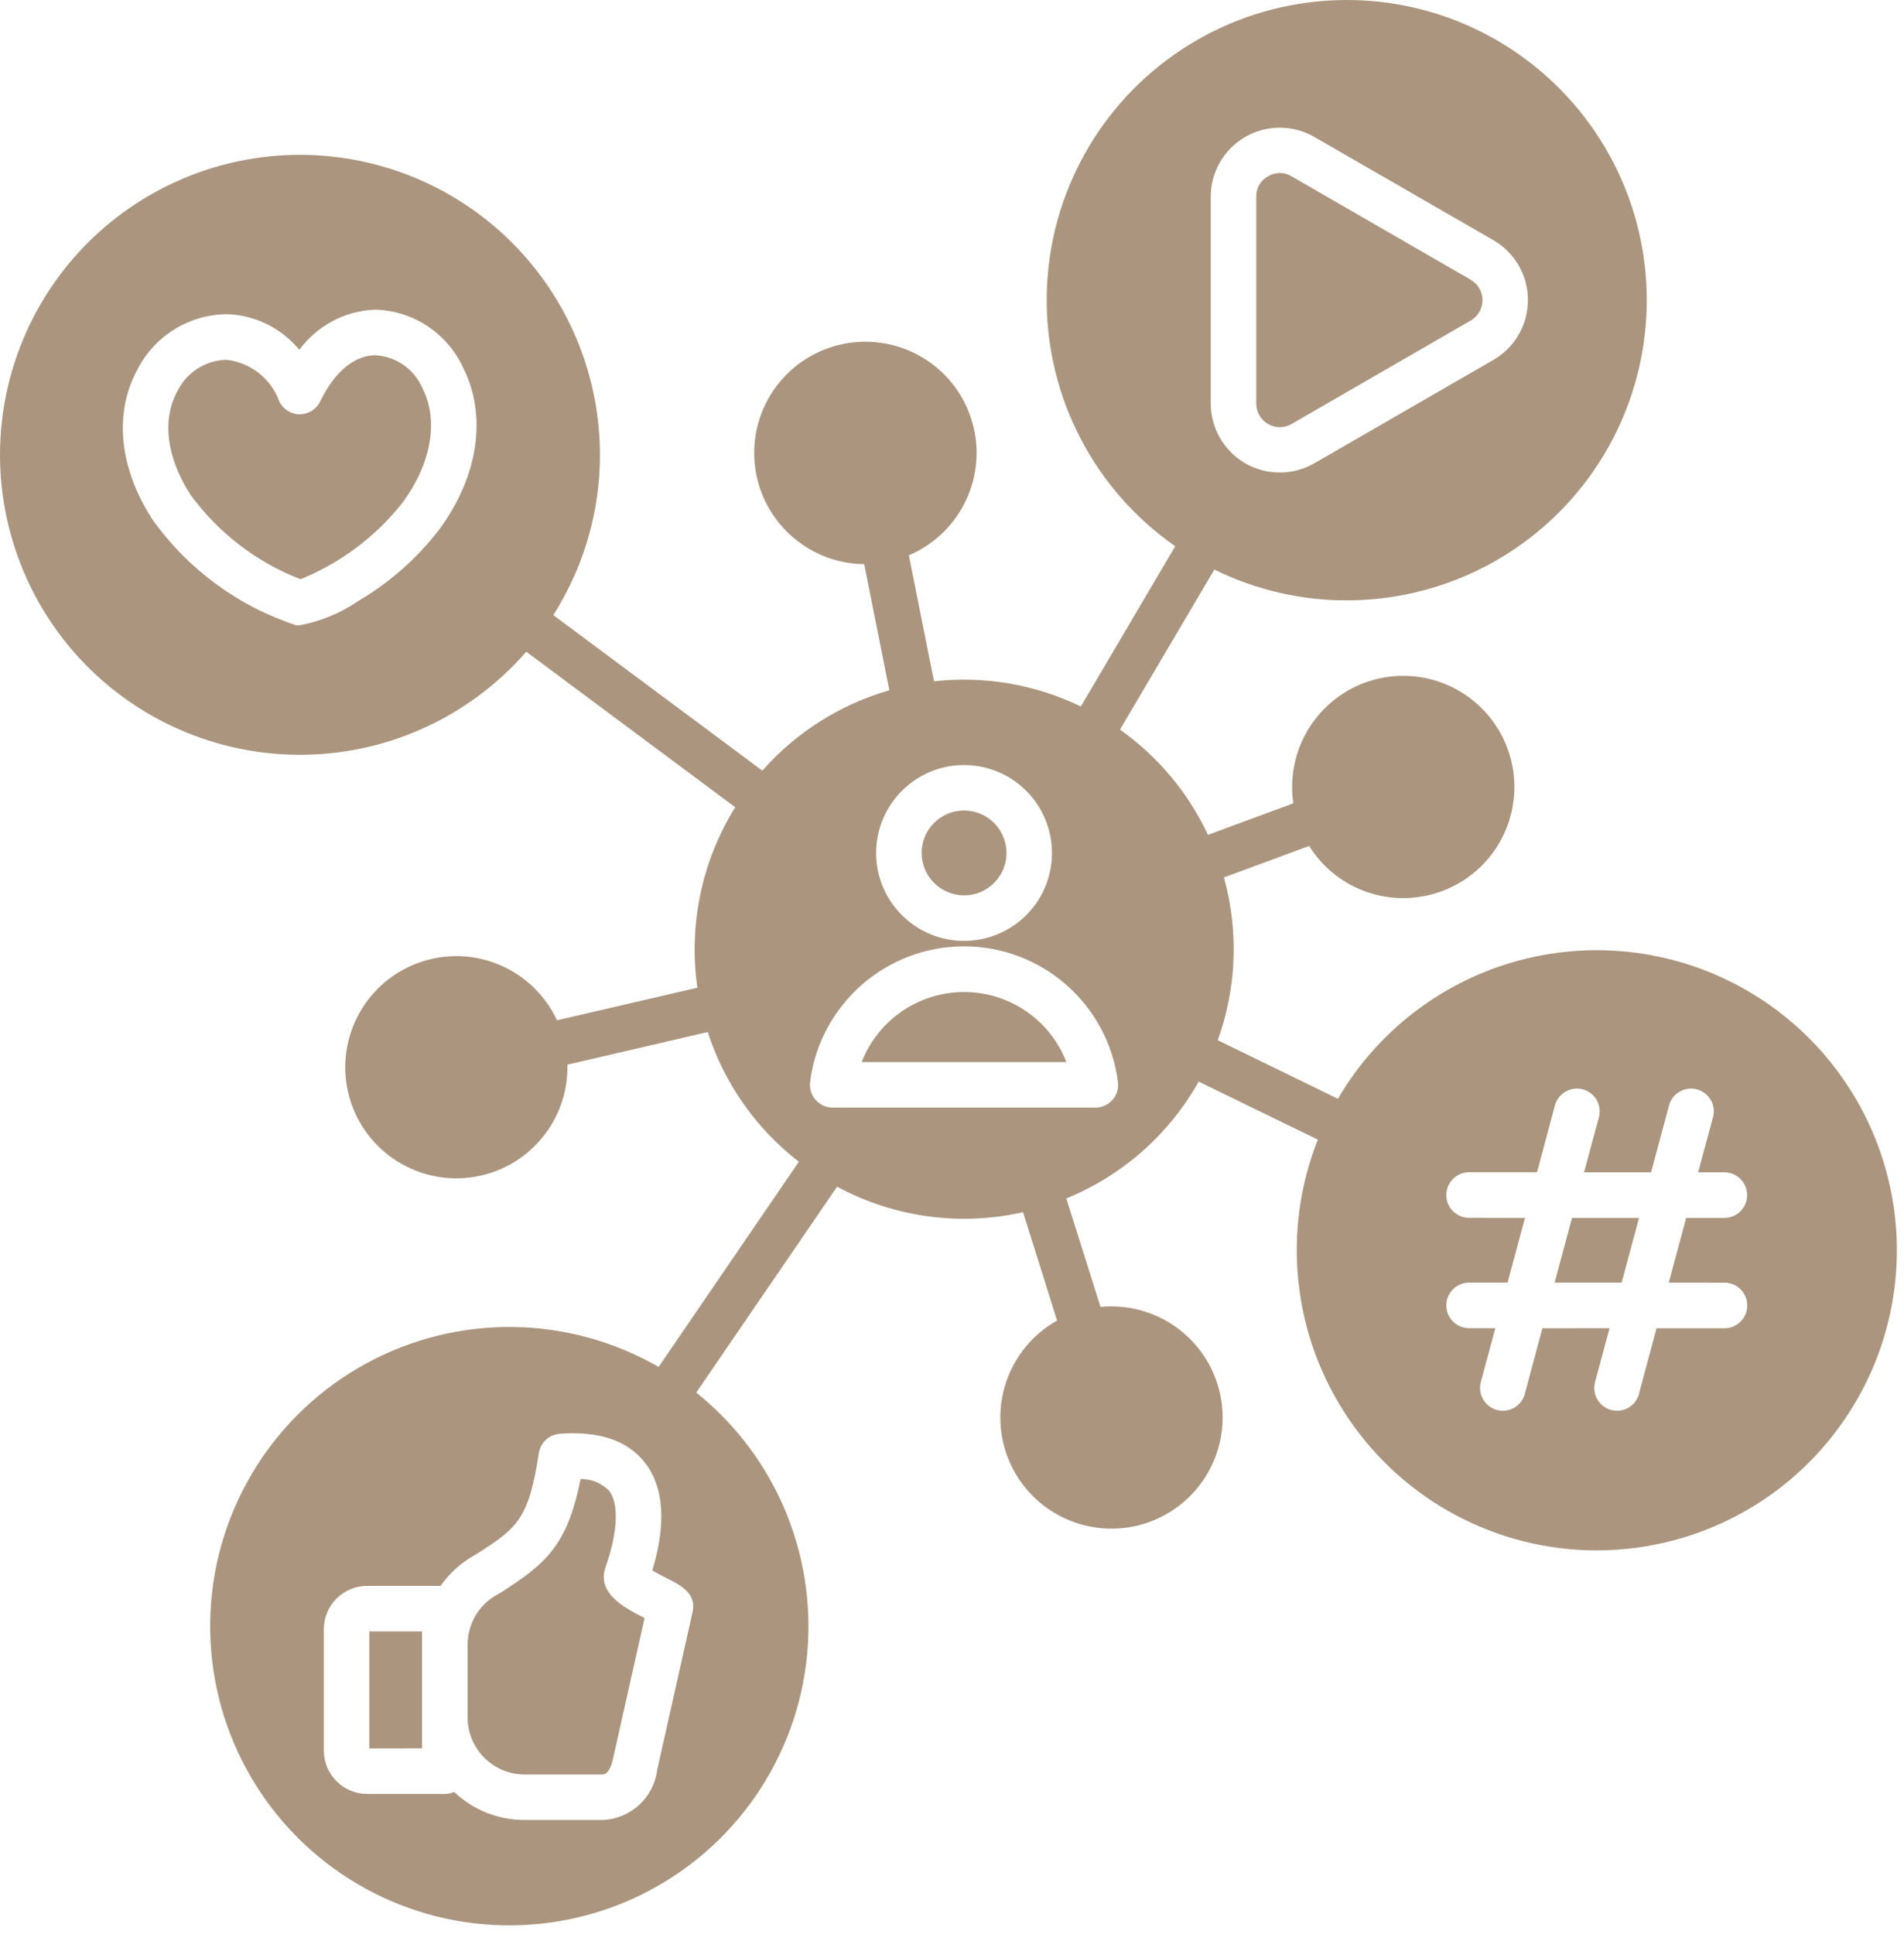 <?xml version="1.0" encoding="utf-8"?>
<svg width="129" height="131" viewBox="0 0 129 131" fill="none" xmlns="http://www.w3.org/2000/svg">
  <path d="M127.823 79.435C126.432 74.237 123.037 69.81 118.385 67.112C113.734 64.415 108.203 63.67 103.005 65.04C97.802 66.414 93.36 69.79 90.646 74.435L82.505 70.466V70.461C83.771 66.966 83.927 63.159 82.959 59.571C82.948 59.529 82.933 59.487 82.922 59.44L88.703 57.305H88.698C90.448 60.112 93.828 61.44 97.021 60.581C99.891 59.815 102.037 57.435 102.505 54.508C102.979 51.576 101.683 48.644 99.203 47.018C96.724 45.388 93.521 45.367 91.021 46.966C88.521 48.565 87.193 51.482 87.625 54.419L81.844 56.555C80.505 53.701 78.453 51.242 75.88 49.425L82.276 38.581C85.052 39.956 88.11 40.669 91.209 40.669C97.537 40.68 103.511 37.742 107.364 32.727C111.219 27.706 112.516 21.18 110.88 15.071C109.161 8.659 104.422 3.493 98.187 1.221C91.953 -1.044 85 -0.122 79.567 3.69C74.135 7.503 70.906 13.721 70.916 20.362C70.927 26.998 74.177 33.211 79.625 37.002L73.229 47.856C70.14 46.362 66.692 45.773 63.281 46.153L61.578 37.617C65.13 36.106 66.969 32.153 65.833 28.466C64.698 24.773 60.953 22.544 57.166 23.294C53.38 24.044 50.776 27.534 51.13 31.377C51.489 35.221 54.693 38.174 58.552 38.216L60.255 46.763C56.927 47.716 53.942 49.606 51.651 52.205L37.489 41.669C37.63 41.44 37.781 41.211 37.911 40.966C40.625 36.304 41.354 30.747 39.948 25.539C38.37 19.659 34.234 14.794 28.687 12.289C23.135 9.784 16.755 9.899 11.302 12.602C5.844 15.305 1.89 20.31 0.521 26.242C-0.849 32.179 0.516 38.408 4.234 43.231C7.958 48.049 13.641 50.945 19.729 51.122C25.812 51.304 31.661 48.742 35.656 44.148L49.812 54.684C47.546 58.33 46.64 62.658 47.249 66.908L37.739 69.116V69.122C36.114 65.622 32.103 63.924 28.458 65.184C24.817 66.445 22.713 70.257 23.588 74.012C24.468 77.767 28.041 80.247 31.869 79.762C35.692 79.278 38.531 75.976 38.442 72.122L47.952 69.913C49.077 73.398 51.228 76.46 54.124 78.7L44.624 92.596H44.619C38.505 89.075 30.994 88.986 24.802 92.367C18.604 95.747 14.614 102.106 14.265 109.153C13.911 116.205 17.255 122.929 23.083 126.903C28.911 130.882 36.39 131.538 42.828 128.642C49.261 125.746 53.729 119.71 54.615 112.71C55.5 105.705 52.682 98.746 47.172 94.335L56.714 80.388L56.719 80.393C60.573 82.466 65.042 83.08 69.313 82.117L71.62 89.455H71.625C69.115 90.862 67.625 93.575 67.787 96.445C67.948 99.315 69.729 101.846 72.38 102.96C75.031 104.08 78.083 103.591 80.25 101.7C82.422 99.809 83.323 96.851 82.578 94.075C81.62 90.518 78.229 88.174 74.563 88.533L72.245 81.184C75.99 79.658 79.115 76.929 81.125 73.424C81.156 73.372 81.183 73.32 81.209 73.268L89.287 77.2C86.807 83.455 87.589 90.533 91.365 96.101C95.141 101.674 101.422 105.013 108.151 105.028C109.943 105.028 111.719 104.794 113.448 104.331C118.657 102.935 123.094 99.528 125.792 94.856C128.49 90.19 129.219 84.643 127.823 79.435ZM82.031 13.326C82.031 11.659 82.921 10.112 84.369 9.274C85.817 8.441 87.604 8.441 89.052 9.279L101.187 16.274C102.63 17.112 103.521 18.654 103.521 20.326C103.521 21.998 102.63 23.54 101.187 24.378L89.052 31.383H89.046C87.599 32.222 85.817 32.222 84.369 31.383C82.922 30.55 82.031 29.003 82.031 27.331L82.031 13.326ZM29.734 35.905C28.234 37.847 26.374 39.483 24.26 40.722C23.056 41.545 21.697 42.103 20.265 42.363C20.187 42.363 20.108 42.358 20.036 42.347C16.108 41.051 12.697 38.535 10.306 35.16C8.041 31.629 7.697 27.894 9.374 24.915C10.567 22.676 12.905 21.274 15.442 21.285C17.322 21.363 19.082 22.243 20.28 23.696C21.489 22.056 23.374 21.056 25.405 20.978H25.463C28.004 21.061 30.28 22.566 31.359 24.868C33.031 28.149 32.421 32.275 29.734 35.905ZM46.922 109.211L44.526 119.894C44.291 121.779 42.729 123.217 40.828 123.289H35.541C33.765 123.295 32.057 122.612 30.771 121.388C30.573 121.477 30.354 121.524 30.14 121.524H24.875C24.094 121.524 23.349 121.217 22.802 120.664C22.25 120.118 21.942 119.368 21.942 118.592V110.362C21.942 108.743 23.255 107.435 24.875 107.43H29.849C30.484 106.524 31.328 105.784 32.307 105.263C35.005 103.524 35.828 102.961 36.505 98.435L36.51 98.44C36.614 97.727 37.198 97.185 37.911 97.128C40.588 96.92 42.542 97.586 43.714 99.107C45.271 101.133 44.906 104.05 44.193 106.388C44.516 106.576 44.932 106.789 45.177 106.914C46.13 107.394 47.203 107.935 46.922 109.211ZM65.318 51.826C67.724 51.826 69.896 53.274 70.818 55.503C71.739 57.727 71.234 60.289 69.531 61.993C67.823 63.696 65.266 64.206 63.036 63.284C60.812 62.362 59.359 60.191 59.359 57.779C59.364 54.493 62.031 51.826 65.318 51.826ZM75.37 74.509C75.078 74.842 74.656 75.03 74.213 75.03H56.416C55.973 75.03 55.557 74.842 55.26 74.509C54.968 74.175 54.833 73.738 54.885 73.3C55.551 68.045 60.02 64.108 65.317 64.108C70.609 64.108 75.078 68.045 75.744 73.3C75.802 73.738 75.667 74.181 75.37 74.509ZM116.844 86.894L116.839 86.889C117.693 86.889 118.381 87.582 118.381 88.436C118.381 89.285 117.693 89.978 116.839 89.978H112.235L111.042 94.425H111.047C110.865 95.097 110.256 95.566 109.558 95.566C109.422 95.566 109.287 95.55 109.157 95.514C108.334 95.29 107.849 94.446 108.068 93.623L109.053 89.972L104.5 89.978L103.308 94.425L103.313 94.42C103.131 95.097 102.521 95.566 101.823 95.566C101.688 95.566 101.553 95.545 101.422 95.514C100.599 95.29 100.11 94.446 100.329 93.623L101.313 89.972H99.532C98.683 89.972 97.99 89.285 97.99 88.431C97.99 87.576 98.683 86.889 99.532 86.889H102.141L103.318 82.504L99.532 82.498C98.683 82.498 97.99 81.811 97.99 80.957C97.99 80.103 98.683 79.41 99.532 79.41H104.136L105.329 74.962V74.967C105.417 74.55 105.672 74.191 106.032 73.972C106.391 73.748 106.829 73.686 107.24 73.795C107.646 73.905 107.995 74.175 108.198 74.55C108.396 74.92 108.438 75.363 108.308 75.764L107.323 79.415H111.865L113.058 74.967C113.146 74.55 113.401 74.191 113.761 73.972C114.125 73.748 114.558 73.686 114.969 73.795C115.381 73.905 115.724 74.181 115.927 74.55C116.131 74.925 116.167 75.363 116.037 75.764L115.052 79.415H116.828C117.683 79.415 118.375 80.108 118.375 80.957C118.375 81.811 117.683 82.504 116.828 82.504H114.24L113.063 86.889L116.844 86.894ZM85.115 27.337V13.326C85.099 12.753 85.407 12.222 85.912 11.946C86.401 11.644 87.021 11.644 87.511 11.946L99.646 18.951L99.641 18.956C100.136 19.238 100.443 19.764 100.443 20.337C100.443 20.904 100.136 21.43 99.641 21.717L87.505 28.722H87.511C87.016 29.009 86.407 29.009 85.912 28.722C85.422 28.436 85.115 27.91 85.115 27.342V27.337ZM106.506 82.504H111.047L109.87 86.889H105.328L106.506 82.504ZM62.443 57.78C62.443 56.618 63.141 55.571 64.219 55.123C65.292 54.681 66.526 54.925 67.349 55.748C68.172 56.571 68.417 57.806 67.974 58.879C67.526 59.952 66.479 60.655 65.318 60.655C63.729 60.649 62.448 59.368 62.443 57.78ZM72.25 71.946H58.381C59.495 69.087 62.245 67.201 65.318 67.201C68.386 67.201 71.141 69.087 72.25 71.946ZM25.026 110.514H28.594V118.436L25.026 118.441V110.514ZM43.672 109.608L41.515 119.223C41.479 119.389 41.27 120.207 40.828 120.207H35.541C33.411 120.202 31.687 118.478 31.682 116.348V111.405C31.682 109.957 32.495 108.629 33.786 107.967C33.828 107.947 33.875 107.921 33.916 107.895C36.864 105.993 38.437 104.79 39.333 100.191C40.062 100.181 40.76 100.467 41.27 100.988C41.948 101.874 41.859 103.806 41.026 106.165C40.416 107.905 42.25 108.889 43.672 109.608ZM28.614 26.275C29.739 28.483 29.234 31.4 27.255 34.072C25.442 36.363 23.067 38.139 20.359 39.238C17.369 38.082 14.781 36.087 12.895 33.499C11.265 30.957 10.958 28.384 12.052 26.436C12.677 25.217 13.911 24.426 15.281 24.374H15.364C16.994 24.566 18.375 25.665 18.932 27.207C19.192 27.733 19.729 28.066 20.312 28.066C20.901 28.061 21.437 27.728 21.692 27.197C22.666 25.191 23.989 24.082 25.427 24.066H25.458C26.838 24.155 28.057 25.004 28.614 26.275Z" fill="#AB957E" />
</svg>